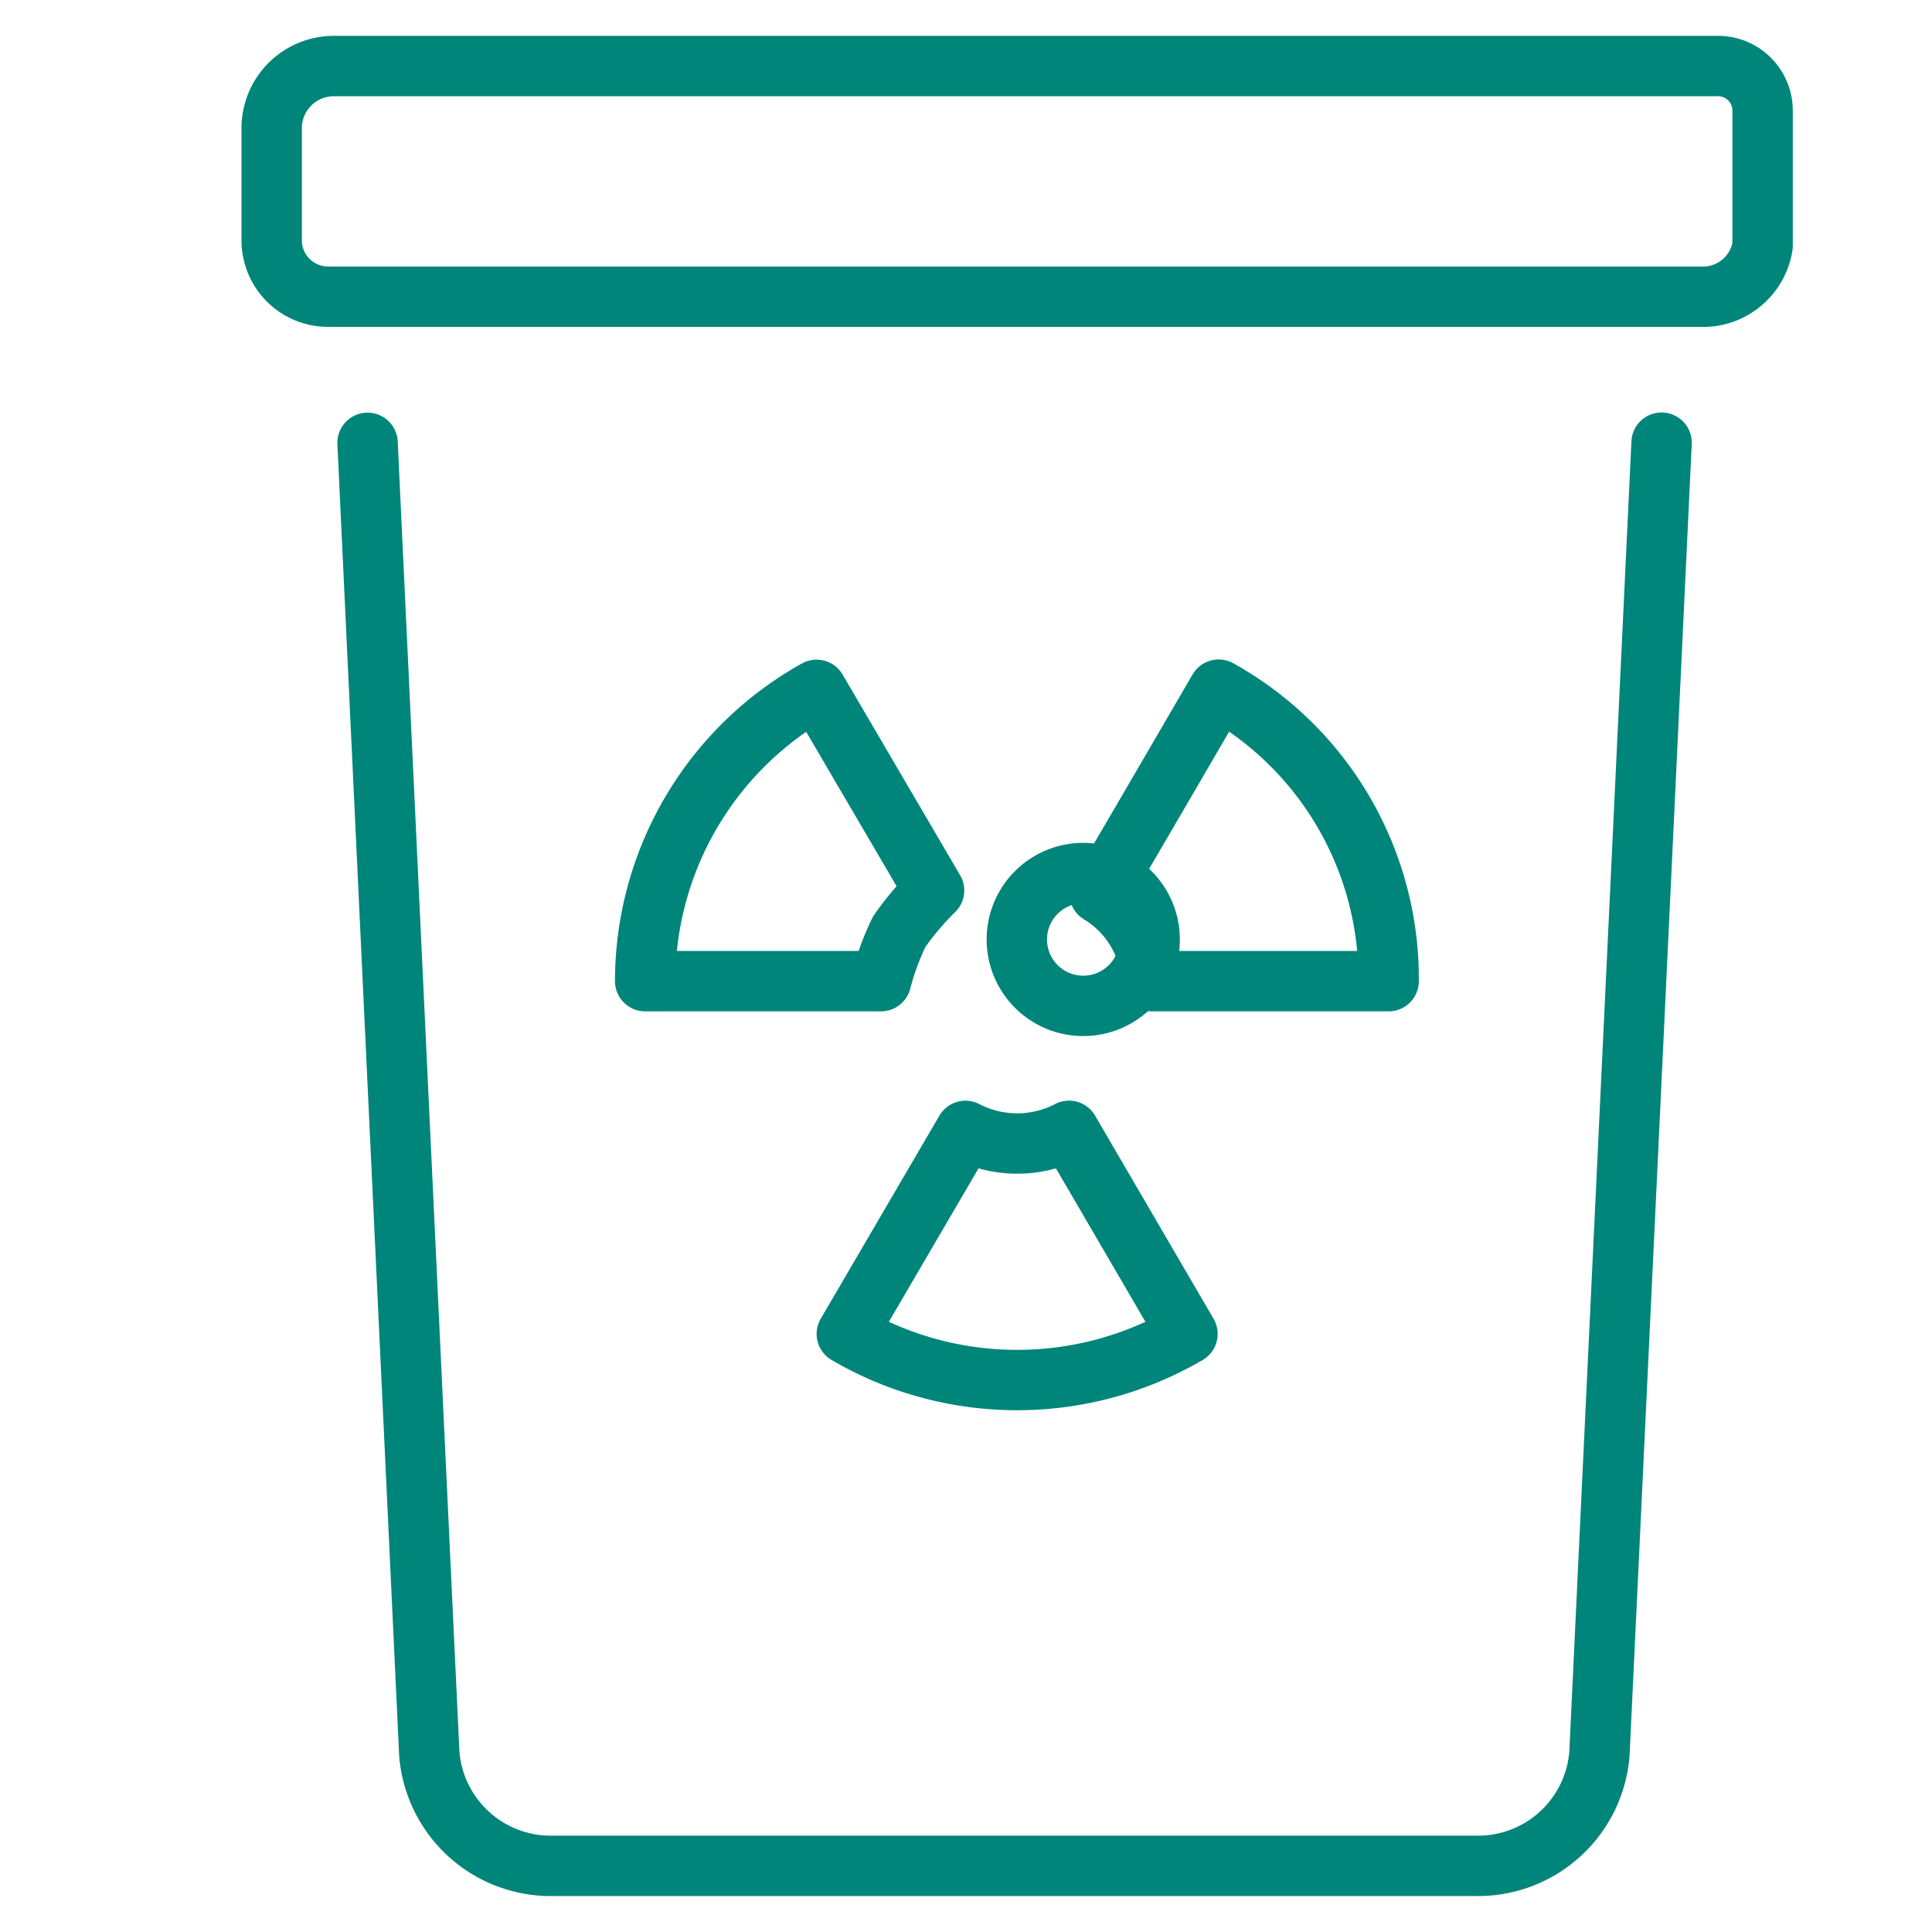 <svg xmlns="http://www.w3.org/2000/svg" xmlns:xlink="http://www.w3.org/1999/xlink" width="32" height="32" viewBox="0 0 32 32">
  <defs>
    <clipPath id="clip-path">
      <rect id="Rectangle_25" data-name="Rectangle 25" width="25.694" height="30.81" transform="translate(0 0.001)" fill="rgba(0,0,0,0)" stroke="#00857a" stroke-width="1"/>
    </clipPath>
    <clipPath id="clip-EMEAA-_Solution-Radioactive-Waste-Icon">
      <rect width="32" height="32"/>
    </clipPath>
  </defs>
  <g id="EMEAA-_Solution-Radioactive-Waste-Icon" data-name="EMEAA-﻿Solution-Radioactive-Waste-Icon" clip-path="url(#clip-EMEAA-_Solution-Radioactive-Waste-Icon)">
    <g id="Group_30" data-name="Group 30" transform="translate(4 0.594)">
      <g id="Group_29" data-name="Group 29" clip-path="url(#clip-path)">
        <path id="Path_64" data-name="Path 64" d="M25.194,3.48V1.244A.737.737,0,0,0,24.464.5H1.529A1.029,1.029,0,0,0,.5,1.529V3.387a.933.933,0,0,0,.93.933H24.261a1,1,0,0,0,.933-.84M2.088,6.741,3.11,28.448A2.019,2.019,0,0,0,5.068,30.31H20.534a2.017,2.017,0,0,0,1.958-1.862l1.029-21.71" fill="rgba(0,0,0,0)" stroke="#00857a" stroke-linecap="round" stroke-linejoin="round" stroke-width="1"/>
        <path id="Path_65" data-name="Path 65" d="M19,15.657a5.475,5.475,0,0,0-2.815-4.828c-.652,1.118-1.3,2.236-1.972,3.377a1.792,1.792,0,0,1,.864,1.451Z" fill="rgba(0,0,0,0)" stroke="#00857a" stroke-linecap="round" stroke-linejoin="round" stroke-width="1"/>
        <path id="Path_66" data-name="Path 66" d="M6.686,15.657h3.906a4.468,4.468,0,0,1,.3-.816,4.8,4.8,0,0,1,.579-.686L9.525,10.832a5.529,5.529,0,0,0-2.839,4.825" fill="rgba(0,0,0,0)" stroke="#00857a" stroke-linecap="round" stroke-linejoin="round" stroke-width="1"/>
        <path id="Path_67" data-name="Path 67" d="M13.706,18.137a1.862,1.862,0,0,1-1.715,0L10.026,21.5a5.59,5.59,0,0,0,5.642,0l-1.962-3.364" fill="rgba(0,0,0,0)" stroke="#00857a" stroke-linecap="round" stroke-linejoin="round" stroke-width="1"/>
        <path id="Path_68" data-name="Path 68" d="M12.842,14.958a1.1,1.1,0,1,1,0,.017" fill="rgba(0,0,0,0)" stroke="#00857a" stroke-linecap="round" stroke-linejoin="round" stroke-width="1"/>
      </g>
    </g>
  </g>
</svg>
